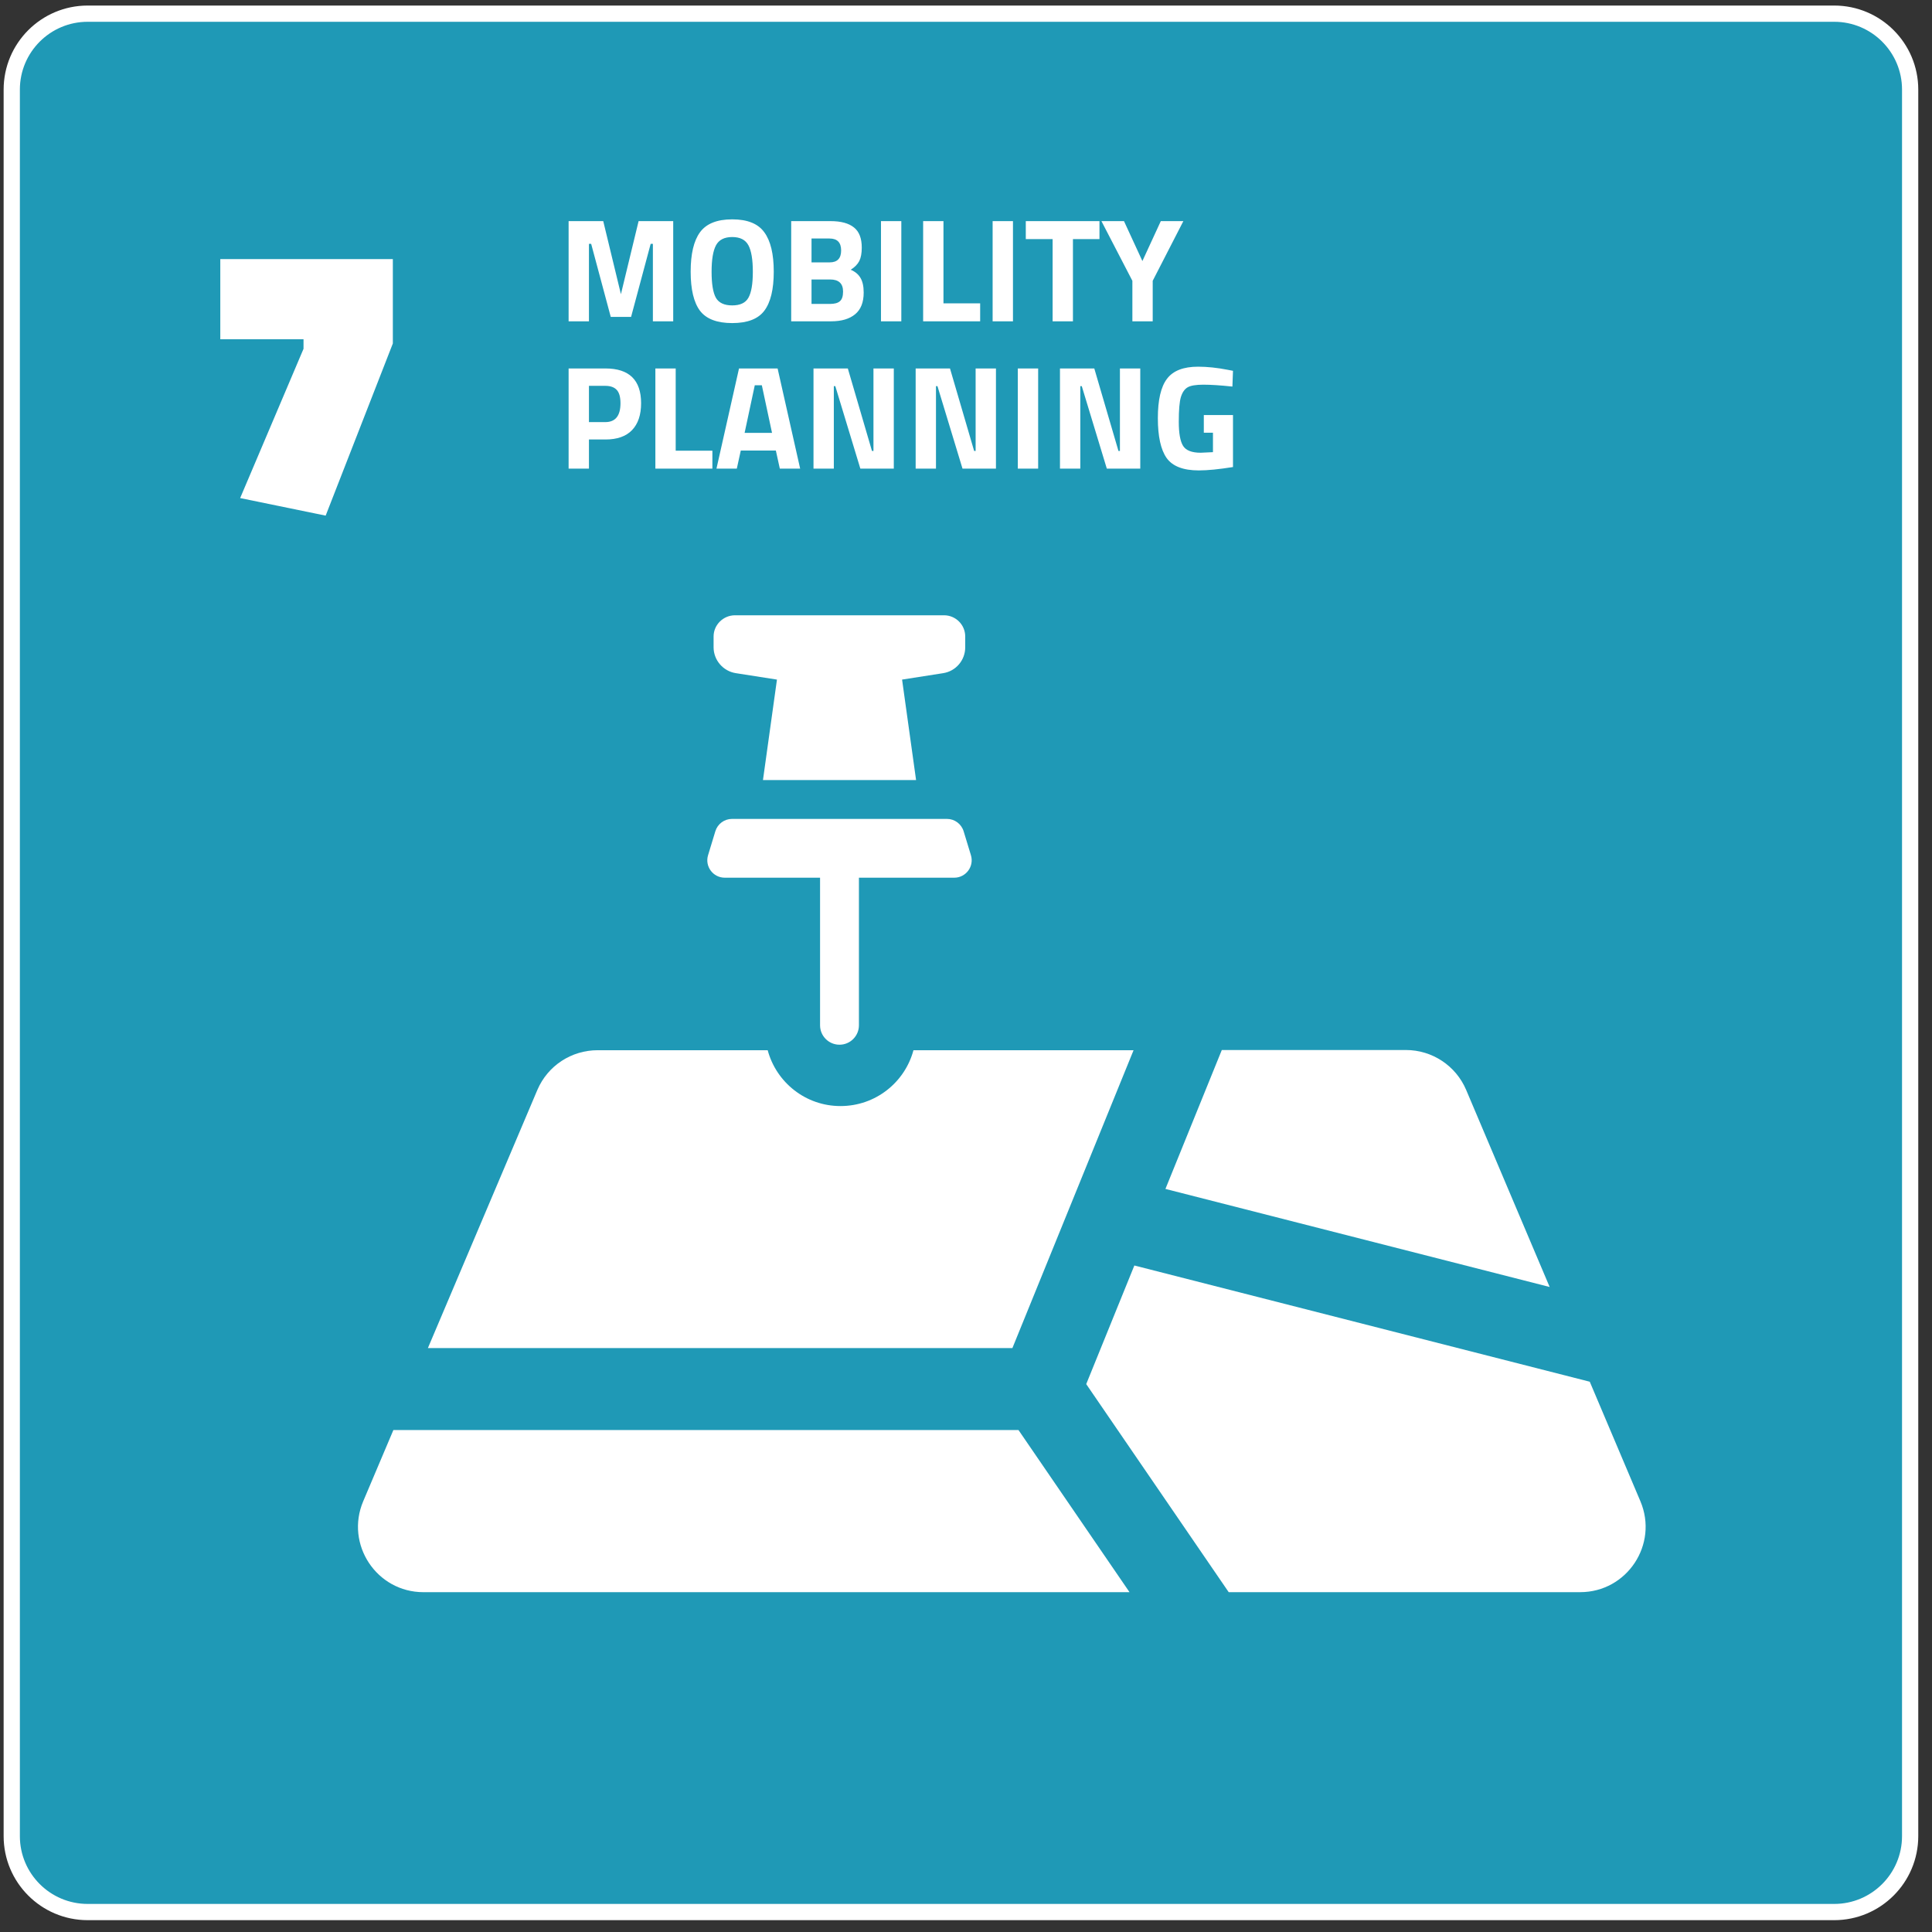 <svg width="119" height="119" viewBox="0 0 119 119" fill="none" xmlns="http://www.w3.org/2000/svg">
<rect x="0" y="0" width="119" height="119" fill="#333333" stroke="none"/>
<path d="M117.654 113.094V5.519C117.654 2.936 115.56 0.842 112.977 0.842H5.401C2.818 0.842 0.724 2.936 0.724 5.519V113.094C0.724 115.677 2.818 117.771 5.401 117.771H112.976C115.559 117.771 117.654 115.677 117.654 113.094Z" fill="#1F99B6" stroke="white" stroke-miterlimit="10"/>
<path d="M90.307 67.133C89.675 65.643 88.215 64.675 86.598 64.675H75.256L71.784 73.231L95.45 79.271L90.307 67.133Z" fill="white"/>
<path d="M24.23 88.082L22.372 92.468C21.247 95.124 23.197 98.069 26.081 98.069H69.572L62.733 88.082H24.23Z" fill="white"/>
<path d="M101.039 92.468L97.92 85.106L69.87 77.947L66.905 85.253L75.681 98.068H97.329C100.214 98.069 102.164 95.125 101.039 92.468Z" fill="white"/>
<path d="M69.821 64.687L62.358 83.033H26.356L33.099 67.132C33.74 65.634 35.2 64.687 36.816 64.687H47.285C47.816 66.668 49.62 68.127 51.769 68.127C53.928 68.127 55.733 66.668 56.264 64.687H69.821Z" fill="white"/>
<path d="M45.331 41.464L47.856 41.859L46.994 48.047H56.425L55.563 41.859L58.088 41.464C58.878 41.344 59.452 40.662 59.452 39.872V39.202C59.452 38.484 58.866 37.898 58.148 37.898H45.27C44.552 37.898 43.953 38.484 43.953 39.202V39.872C43.955 40.663 44.541 41.345 45.331 41.464Z" fill="white"/>
<path d="M58.776 54.061C59.497 54.061 60.013 53.364 59.803 52.675L59.354 51.201C59.216 50.749 58.799 50.44 58.327 50.44H45.088C44.615 50.44 44.198 50.749 44.061 51.201L43.613 52.675C43.403 53.365 43.919 54.061 44.64 54.061H50.511V63.151C50.511 63.812 51.046 64.348 51.708 64.348C52.37 64.348 52.905 63.812 52.905 63.151V54.061H58.776Z" fill="white"/>
<path d="M35.023 19.791V13.62H37.156L38.245 18.121L39.334 13.62H41.466V19.791H40.214V15.018H40.078L38.871 19.519H37.619L36.412 15.018H36.276V19.791H35.023ZM44.093 18.339C44.274 18.654 44.61 18.811 45.1 18.811C45.59 18.811 45.923 18.654 46.098 18.339C46.28 18.018 46.37 17.486 46.37 16.742C46.37 15.992 46.28 15.447 46.098 15.108C45.917 14.77 45.584 14.6 45.1 14.6C44.616 14.6 44.283 14.77 44.102 15.108C43.92 15.447 43.83 15.992 43.83 16.742C43.83 17.486 43.917 18.018 44.093 18.339ZM47.078 19.138C46.697 19.646 46.038 19.9 45.1 19.9C44.162 19.9 43.5 19.646 43.113 19.138C42.731 18.623 42.541 17.822 42.541 16.733C42.541 15.644 42.731 14.836 43.113 14.31C43.5 13.777 44.162 13.511 45.1 13.511C46.038 13.511 46.697 13.777 47.078 14.31C47.465 14.836 47.659 15.644 47.659 16.733C47.659 17.822 47.465 18.623 47.078 19.138ZM48.733 13.62H51.156C51.797 13.62 52.278 13.75 52.599 14.01C52.92 14.264 53.08 14.679 53.08 15.254C53.08 15.598 53.029 15.874 52.926 16.079C52.823 16.279 52.647 16.458 52.399 16.615C52.672 16.73 52.871 16.896 52.998 17.114C53.131 17.332 53.198 17.634 53.198 18.021C53.198 18.62 53.023 19.065 52.672 19.355C52.321 19.646 51.828 19.791 51.192 19.791H48.733V13.62ZM51.129 17.214H49.985V18.72H51.129C51.401 18.72 51.601 18.666 51.728 18.557C51.861 18.448 51.928 18.248 51.928 17.958C51.928 17.462 51.661 17.214 51.129 17.214ZM51.093 14.691H49.985V16.161H51.102C51.574 16.161 51.809 15.916 51.809 15.426C51.809 14.936 51.571 14.691 51.093 14.691ZM54.263 19.791V13.62H55.516V19.791H54.263ZM60.372 19.791H56.86V13.62H58.112V18.684H60.372V19.791ZM61.14 19.791V13.62H62.393V19.791H61.14ZM63.183 14.727V13.62H67.721V14.727H66.087V19.791H64.835V14.727H63.183ZM71 19.791H69.748V17.296L67.842 13.62H69.231L70.365 16.079L71.499 13.62H72.888L71 17.296V19.791Z" fill="white"/>
<path d="M37.292 27.07H36.276V28.866H35.023V22.695H37.292C38.756 22.695 39.488 23.409 39.488 24.837C39.488 25.557 39.3 26.11 38.925 26.498C38.556 26.879 38.012 27.07 37.292 27.07ZM36.276 25.999H37.283C37.906 25.999 38.218 25.611 38.218 24.837C38.218 24.456 38.142 24.184 37.991 24.02C37.839 23.851 37.603 23.766 37.283 23.766H36.276V25.999ZM43.879 28.866H40.367V22.695H41.619V27.759H43.879V28.866ZM44.13 28.866L45.519 22.695H47.896L49.285 28.866H48.033L47.788 27.75H45.628L45.383 28.866H44.13ZM46.49 23.73L45.864 26.661H47.552L46.925 23.73H46.49ZM50.107 28.866V22.695H52.221L53.709 27.777H53.8V22.695H55.053V28.866H52.993L51.45 23.784H51.359V28.866H50.107ZM56.399 28.866V22.695H58.514L60.002 27.777H60.093V22.695H61.345V28.866H59.285L57.742 23.784H57.651V28.866H56.399ZM62.691 28.866V22.695H63.944V28.866H62.691ZM65.288 28.866V22.695H67.402L68.891 27.777H68.981V22.695H70.234V28.866H68.174L66.631 23.784H66.54V28.866H65.288ZM74.148 26.652V25.563H75.945V28.767C75.08 28.906 74.378 28.975 73.84 28.975C72.878 28.975 72.215 28.718 71.852 28.204C71.495 27.69 71.317 26.873 71.317 25.754C71.317 24.634 71.504 23.827 71.88 23.331C72.255 22.834 72.893 22.586 73.794 22.586C74.357 22.586 74.965 22.65 75.618 22.777L75.945 22.84L75.909 23.811C75.183 23.733 74.587 23.694 74.121 23.694C73.661 23.694 73.338 23.748 73.15 23.857C72.963 23.966 72.823 24.169 72.733 24.465C72.648 24.755 72.606 25.258 72.606 25.971C72.606 26.679 72.693 27.175 72.869 27.46C73.044 27.744 73.407 27.886 73.958 27.886L74.711 27.85V26.652H74.148Z" fill="white"/>
<path d="M13.569 20.897V15.96H24.197V21.156L20.059 31.76L14.792 30.678L18.695 21.485V20.897H13.569Z" fill="white"/>
</svg>
